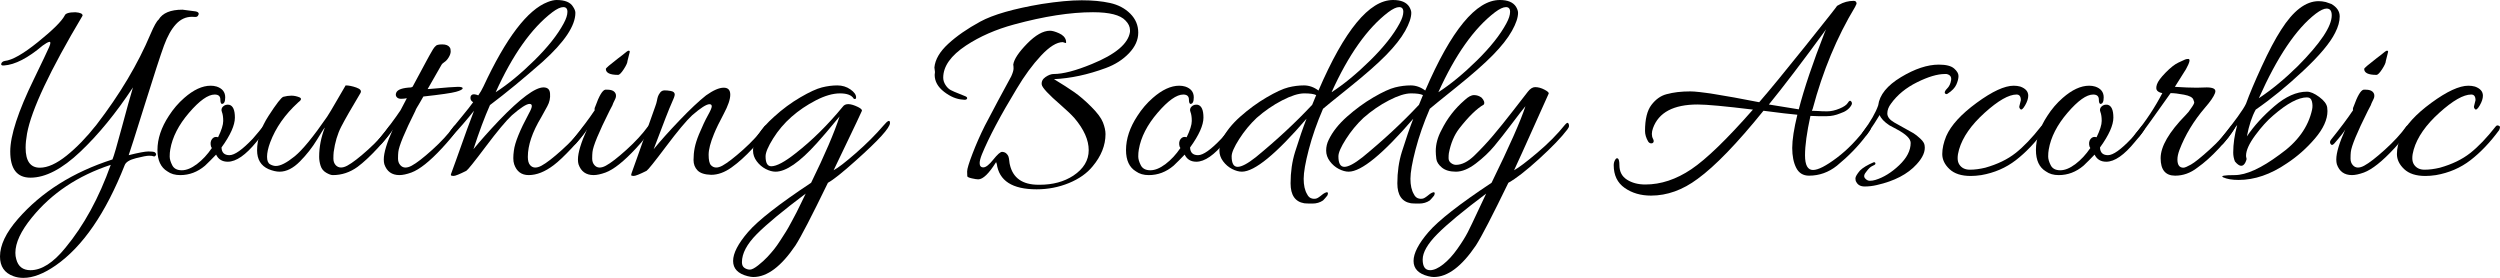 <!-- Generator: Adobe Illustrator 19.2.0, SVG Export Plug-In  -->
<svg version="1.1"
	 xmlns="http://www.w3.org/2000/svg" xmlns:xlink="http://www.w3.org/1999/xlink" xmlns:a="http://ns.adobe.com/AdobeSVGViewerExtensions/3.0/"
	 x="0px" y="0px" width="316.11px" height="35.136px" viewBox="0 0 316.11 35.136"
	 style="enable-background:new 0 0 316.11 35.136;" xml:space="preserve">
<defs>
</defs>
<g>
	<path d="M23.076,1.224l1.656,0.216c0.264,0.049,0.396,0.156,0.396,0.324c0,0.024-0.012,0.061-0.036,0.108
		c-0.072,0.192-0.205,0.282-0.396,0.27c-0.192-0.012-0.336-0.018-0.432-0.018c-0.769,0-1.44,0.312-2.016,0.936
		c-0.576,0.625-1.08,1.524-1.512,2.7c-0.432,1.176-1.248,3.685-2.448,7.524c-1.2,3.84-1.872,5.952-2.016,6.336
		c1.248-0.312,2.082-0.469,2.502-0.469s0.69,0.036,0.81,0.108c0.167,0.144,0.204,0.276,0.108,0.396
		c-0.096,0.12-0.192,0.156-0.288,0.107c-0.096-0.048-0.282-0.072-0.558-0.072c-0.276,0-0.823,0.103-1.638,0.307
		c-0.816,0.204-1.296,0.498-1.44,0.882c-2.4,6.071-5.304,10.296-8.712,12.672c-1.512,1.056-2.88,1.584-4.104,1.584
		c-0.456,0-0.876-0.072-1.26-0.216C0.563,34.512,0,33.684,0,32.436c0-1.439,0.756-3.023,2.268-4.752
		c2.976-3.408,6.96-5.916,11.952-7.523c0.167-0.384,0.563-1.74,1.188-4.068c0.624-2.328,1.092-4.008,1.404-5.04
		c-2.136,3.24-4.356,5.952-6.66,8.136c-2.304,2.184-4.404,3.276-6.3,3.276c-1.705,0-2.556-1.104-2.556-3.313
		c0-2.016,0.996-5.063,2.988-9.144c1.08-2.232,1.722-3.582,1.926-4.05C6.414,5.49,6.42,5.269,6.228,5.292
		C6.036,5.34,5.76,5.496,5.4,5.76c-1.872,1.584-3.504,2.425-4.896,2.52c-0.24,0.024-0.36-0.035-0.36-0.18
		c0.048-0.216,0.204-0.348,0.468-0.396C1.548,7.608,2.946,6.81,4.806,5.31C6.666,3.811,7.788,2.7,8.172,1.979
		C8.268,1.691,8.724,1.548,9.54,1.548c0.624,0.048,0.924,0.192,0.9,0.432C6.312,8.916,3.972,13.884,3.42,16.884
		c-0.12,0.672-0.18,1.272-0.18,1.8c0,1.681,0.6,2.521,1.8,2.521c0.984,0,2.112-0.51,3.384-1.53c1.272-1.02,2.532-2.322,3.78-3.906
		c2.952-3.84,5.232-7.668,6.84-11.483c0.432-1.009,0.768-1.608,1.008-1.801C20.556,1.644,21.564,1.224,23.076,1.224z M1.944,31.968
		c0,0.288,0.036,0.552,0.108,0.792c0.239,0.936,0.84,1.404,1.8,1.404c1.416,0,2.892-0.948,4.428-2.845
		c2.328-2.808,4.235-6.3,5.724-10.476c-4.152,1.368-7.476,3.588-9.972,6.66C2.64,29.208,1.944,30.695,1.944,31.968z"/>
	<path d="M27.576,17.352c0.432-0.888,0.648-1.571,0.648-2.052c0-0.479-0.054-0.857-0.162-1.134c-0.108-0.275-0.06-0.51,0.144-0.702
		c0.204-0.192,0.462-0.264,0.774-0.216c0.48,0.12,0.72,0.66,0.72,1.62s-0.564,2.22-1.692,3.779c0.023,0.648,0.36,0.973,1.008,0.973
		s1.632-0.696,2.952-2.088c0.624-0.721,1.014-1.188,1.17-1.404c0.156-0.216,0.293-0.294,0.414-0.234
		c0.12,0.061,0.18,0.114,0.18,0.162c0,0.24-0.432,0.864-1.296,1.872c-1.368,1.681-2.58,2.521-3.636,2.521
		c-0.697,0-1.188-0.3-1.476-0.9c-0.48,0.504-0.949,0.972-1.404,1.404c-0.936,0.792-1.98,1.188-3.132,1.188
		c-0.648,0-1.188-0.156-1.62-0.468c-0.84-0.504-1.26-1.404-1.26-2.7c0-1.416,0.479-2.855,1.44-4.32
		c0.552-0.863,1.2-1.619,1.944-2.268c1.176-1.031,2.292-1.548,3.348-1.548c0.264,0,0.516,0.036,0.756,0.107
		c0.72,0.24,1.08,0.697,1.08,1.368c0,0.553-0.144,0.828-0.432,0.828c-0.12-0.048-0.18-0.228-0.18-0.54
		c0-0.432-0.24-0.647-0.72-0.647c-0.84,0-1.92,0.768-3.24,2.304c-1.32,1.536-2.112,3.084-2.376,4.644
		c-0.049,0.265-0.072,0.559-0.072,0.883c0,0.323,0.108,0.696,0.324,1.115c0.216,0.42,0.618,0.63,1.206,0.63s1.23-0.264,1.926-0.792
		c0.696-0.527,1.32-1.199,1.872-2.016l-0.108-0.216c-0.096-0.384-0.048-0.696,0.144-0.937
		C27.011,17.328,27.263,17.256,27.576,17.352z"/>
	<path d="M47.735,18.756c-0.936,1.008-1.776,1.788-2.52,2.34c-0.96,0.696-2.004,1.044-3.132,1.044c-0.216,0-0.499-0.103-0.846-0.306
		c-0.348-0.204-0.582-0.499-0.702-0.882c-0.12-0.384-0.18-0.757-0.18-1.116c0-1.248,0.239-2.484,0.72-3.708
		c-0.072,0.048-0.402,0.558-0.99,1.53c-0.588,0.972-1.309,1.89-2.16,2.754c-0.852,0.863-1.71,1.296-2.574,1.296
		c-0.409,0-0.876-0.108-1.404-0.324c-0.96-0.432-1.44-1.224-1.44-2.376c0-1.416,0.486-2.874,1.458-4.374s1.59-2.298,1.854-2.394
		c0.36-0.096,0.702-0.145,1.026-0.145c0.324,0,0.654,0.066,0.99,0.198c0.336,0.132,0.288,0.354-0.144,0.666
		c-1.656,1.512-2.832,3.192-3.528,5.04c-0.265,0.72-0.396,1.326-0.396,1.817c0,0.492,0.126,0.811,0.378,0.954
		c0.252,0.145,0.498,0.216,0.738,0.216c0.576,0,1.362-0.401,2.358-1.205c0.996-0.805,2.37-2.479,4.122-5.022
		c0.24-0.36,0.66-1.062,1.26-2.106c0.6-1.044,0.959-1.661,1.08-1.854c0.384,0,0.834,0.09,1.35,0.27
		c0.516,0.181,0.69,0.414,0.522,0.702c-1.152,1.921-1.962,3.337-2.43,4.248c-0.468,0.913-0.787,1.98-0.954,3.204
		c-0.024,0.216-0.036,0.492-0.036,0.828s0.096,0.612,0.288,0.828c0.36,0.384,0.858,0.402,1.494,0.054
		c0.635-0.348,1.506-1.02,2.61-2.016c1.104-0.996,1.992-1.974,2.664-2.935c0.096-0.119,0.21-0.149,0.342-0.09
		c0.132,0.061,0.198,0.12,0.198,0.181c0,0.06-0.024,0.126-0.072,0.197C49.319,16.92,48.671,17.748,47.735,18.756z"/>
	<path d="M54.539,11.231c1.848-0.167,2.97-0.252,3.366-0.252s0.594,0.061,0.594,0.181c0,0.144-0.283,0.294-0.846,0.449
		c-0.564,0.157-1.938,0.354-4.122,0.595c-0.12,0.216-0.264,0.468-0.432,0.756c-0.36,0.576-0.552,0.924-0.576,1.044
		c-1.368,2.736-2.088,4.477-2.16,5.22c-0.024,0.216-0.036,0.492-0.036,0.828s0.096,0.612,0.288,0.828
		c0.336,0.384,0.816,0.408,1.44,0.072s1.494-1.009,2.61-2.017c1.116-1.008,2.021-1.991,2.718-2.952
		c0.096-0.119,0.216-0.144,0.36-0.071c0.36,0.168-0.264,1.115-1.872,2.844c-1.537,1.656-2.821,2.676-3.852,3.06
		c-0.601,0.217-1.104,0.324-1.512,0.324c-0.96,0-1.596-0.456-1.908-1.368c-0.048-0.167-0.072-0.371-0.072-0.611
		c0-0.84,0.384-2.112,1.152-3.816c-0.12,0.265-0.588,0.864-1.404,1.8c-0.216,0.24-0.384,0.24-0.504,0
		c-0.024-0.048-0.036-0.113-0.036-0.198c0-0.083,0.048-0.186,0.144-0.306c1.176-1.464,2.1-2.7,2.772-3.708
		c0-0.023,0.264-0.527,0.792-1.512c-0.24,0.048-0.486,0.072-0.738,0.072c-0.252,0-0.438-0.078-0.558-0.234
		c-0.121-0.156-0.132-0.342-0.036-0.558c0.167-0.384,0.804-0.6,1.908-0.648c0.023-0.048,0.072-0.072,0.144-0.072l1.8-3.348
		c0.096-0.191,0.204-0.39,0.324-0.594c0.12-0.204,0.209-0.36,0.27-0.469c0.06-0.107,0.126-0.222,0.198-0.342
		c0.072-0.119,0.132-0.203,0.18-0.252c0.048-0.048,0.095-0.096,0.144-0.144c0.095-0.145,0.378-0.216,0.846-0.216
		c0.468,0,0.786,0.132,0.954,0.396c0.072,0.097,0.108,0.258,0.108,0.486s-0.084,0.48-0.252,0.756
		c-0.168,0.276-0.348,0.474-0.54,0.594c-0.192,0.12-0.324,0.252-0.396,0.396l-1.728,3.023L54.539,11.231z"/>
	<path d="M69.263,0.252C69.695,0.084,70.066,0,70.378,0c1.056,0,1.752,0.288,2.088,0.863c0.191,0.288,0.288,0.54,0.288,0.757
		c0,1.632-1.368,3.684-4.104,6.155c-2.424,2.137-4.656,3.973-6.696,5.509c-0.672,1.512-1.368,3.372-2.088,5.579
		c0.864-1.056,1.956-2.279,3.276-3.672c2.664-2.759,4.523-4.14,5.58-4.14c0.527,0,0.804,0.265,0.828,0.792
		c0.048,0.553-0.066,1.08-0.342,1.584s-0.534,0.972-0.774,1.404c-1.128,1.872-1.692,3.54-1.692,5.004
		c0,0.48,0.096,0.828,0.288,1.044c0.335,0.384,0.815,0.408,1.44,0.072c0.624-0.336,1.494-1.009,2.61-2.017
		c1.116-1.008,2.021-1.991,2.718-2.952c0.12-0.119,0.234-0.149,0.342-0.09c0.108,0.061,0.162,0.12,0.162,0.181
		c0,0.06-0.024,0.126-0.072,0.197c-0.36,0.648-1.008,1.471-1.944,2.466c-0.936,0.997-1.692,1.711-2.268,2.143
		c-1.104,0.84-2.16,1.26-3.168,1.26c-0.912,0-1.524-0.456-1.836-1.368c-0.072-0.216-0.108-0.474-0.108-0.773
		s0.023-0.618,0.072-0.954c0.12-1.008,0.756-2.58,1.908-4.716c0.24-0.433,0.36-0.738,0.36-0.918c0-0.181-0.096-0.271-0.288-0.271
		c-0.384,0-1.128,0.48-2.232,1.44c-0.744,0.696-1.842,2.01-3.294,3.941c-1.452,1.933-2.274,2.958-2.466,3.078
		c-0.864,0.433-1.398,0.648-1.602,0.648c-0.204,0-0.318-0.03-0.342-0.09c-0.024-0.061-0.012-0.139,0.036-0.234
		c0.048-0.097,0.24-0.624,0.576-1.584c1.127-3.191,1.896-5.304,2.304-6.336c-0.792,1.008-1.776,2.148-2.952,3.42
		c-0.192,0.192-0.288,0.15-0.288-0.126c0-0.275,0.108-0.558,0.324-0.846c0.216-0.288,0.666-0.847,1.35-1.675
		c0.684-0.827,1.17-1.445,1.458-1.854c-0.216-0.12-0.33-0.288-0.342-0.504c-0.013-0.216,0.06-0.366,0.216-0.45
		c0.156-0.084,0.414-0.054,0.774,0.09c0.24-0.336,0.456-0.707,0.648-1.116C63.982,4.8,66.694,1.236,69.263,0.252z M71.279,2.952
		c0.312-0.576,0.468-1.063,0.468-1.458c0-0.396-0.174-0.595-0.522-0.595c-0.348,0-0.81,0.217-1.386,0.648
		c-2.64,2.016-5.028,5.388-7.164,10.116c1.56-1.008,3.191-2.353,4.896-4.032C69.274,5.952,70.51,4.392,71.279,2.952z"/>
	<path d="M76.786,11.34c0.6,0,0.959,0.192,1.08,0.576c0.048,0.216,0.018,0.426-0.09,0.63c-0.108,0.204-0.187,0.366-0.234,0.486
		c-0.048,0.12-0.084,0.216-0.108,0.287c-0.12,0.24-0.24,0.469-0.36,0.685c-1.368,2.736-2.088,4.477-2.16,5.22
		c-0.024,0.216-0.036,0.492-0.036,0.828s0.096,0.612,0.288,0.828c0.336,0.384,0.816,0.408,1.44,0.072s1.494-1.009,2.61-2.017
		c1.116-1.008,2.021-1.991,2.718-2.952c0.096-0.119,0.204-0.149,0.324-0.09c0.12,0.061,0.18,0.12,0.18,0.181
		c0,0.06-0.024,0.126-0.072,0.197c-0.36,0.648-1.008,1.477-1.944,2.484c-1.537,1.656-2.821,2.676-3.852,3.06
		c-0.601,0.217-1.104,0.324-1.512,0.324c-0.96,0-1.596-0.456-1.908-1.368c-0.048-0.167-0.072-0.371-0.072-0.611
		c0-0.84,0.384-2.112,1.152-3.816c-0.12,0.265-0.588,0.864-1.404,1.8c-0.216,0.24-0.384,0.24-0.504,0
		c-0.024-0.048-0.036-0.113-0.036-0.198c0-0.083,0.048-0.186,0.144-0.306c1.176-1.464,2.1-2.7,2.772-3.708
		c-0.048-0.12-0.024-0.275,0.072-0.468c0.48-1.344,0.9-2.052,1.26-2.124C76.606,11.34,76.69,11.34,76.786,11.34z M79.63,6.552
		l-0.288,1.152c0,0.216-0.157,0.563-0.468,1.044c-0.312,0.48-0.552,0.72-0.72,0.72c-1.032,0-1.548-0.252-1.548-0.756
		c0-0.096,0.516-0.54,1.548-1.332l0.612-0.468c0.384-0.336,0.624-0.504,0.72-0.504C79.582,6.408,79.63,6.456,79.63,6.552z"/>
	<path d="M91.51,11.088c0.552,0,0.828,0.294,0.828,0.882c0,0.589-0.276,1.398-0.828,2.43c-0.552,1.032-0.96,1.872-1.224,2.521
		c-0.456,1.104-0.684,1.986-0.684,2.646c0,0.661,0.095,1.099,0.288,1.314c0.36,0.384,0.852,0.402,1.476,0.054
		c0.624-0.348,1.494-1.02,2.61-2.016c1.116-0.996,2.01-1.974,2.682-2.935c0.096-0.119,0.21-0.149,0.342-0.09
		c0.131,0.061,0.198,0.12,0.198,0.181c0,0.06-0.024,0.126-0.072,0.197c-0.36,0.648-1.008,1.477-1.944,2.484
		c-0.936,1.008-1.836,1.818-2.7,2.43c-0.864,0.612-1.716,0.918-2.556,0.918c-0.816-0.024-1.392-0.21-1.728-0.558
		c-0.336-0.348-0.504-0.786-0.504-1.314c0-0.527,0.048-1.037,0.144-1.529c0.096-0.492,0.275-1.063,0.54-1.71
		c0.432-1.032,0.81-1.836,1.134-2.412c0.324-0.576,0.486-0.954,0.486-1.135c0-0.18-0.096-0.27-0.288-0.27
		c-0.384,0-1.116,0.468-2.196,1.404c-0.744,0.696-1.842,2.01-3.294,3.941c-1.452,1.933-2.274,2.958-2.466,3.078
		c-0.864,0.433-1.404,0.648-1.62,0.648c-0.216,0-0.324-0.036-0.324-0.108s0.024-0.174,0.072-0.306
		c0.048-0.133,0.282-0.786,0.702-1.962c0.419-1.176,0.875-2.466,1.368-3.87c0.492-1.404,0.792-2.25,0.9-2.538
		c0.108-0.288,0.18-0.534,0.216-0.738c0.036-0.203,0.078-0.378,0.126-0.521c0.048-0.145,0.138-0.307,0.27-0.486
		c0.132-0.18,0.306-0.275,0.522-0.288c0.216-0.012,0.492,0.013,0.828,0.072c0.336,0.06,0.504,0.21,0.504,0.45
		c0,0.168-0.132,0.534-0.396,1.098c-0.264,0.564-1.021,2.502-2.268,5.813c0.864-1.056,1.956-2.273,3.276-3.653
		s2.436-2.431,3.348-3.15C90.189,11.412,90.934,11.088,91.51,11.088z"/>
	<path d="M95.253,35.027c-0.192,0-0.432-0.035-0.72-0.107c-1.224-0.313-1.836-0.954-1.836-1.926c0-0.973,0.63-2.19,1.89-3.654
		c1.26-1.464,3.918-3.54,7.974-6.229c1.728-3.527,2.928-6.323,3.6-8.388c-1.345,1.633-2.304,2.761-2.88,3.384
		c-2.16,2.4-3.9,3.601-5.22,3.601c-0.384,0-0.798-0.114-1.242-0.342c-0.444-0.229-0.822-0.553-1.134-0.973
		c-0.312-0.419-0.468-0.869-0.468-1.35c0-1.272,0.888-2.7,2.664-4.284c1.056-0.96,2.16-1.775,3.312-2.448
		c1.152-0.671,2.064-1.092,2.736-1.26c0.671-0.168,1.319-0.252,1.944-0.252c0.624,0,1.176,0.168,1.656,0.504
		c0.48,0.337,0.72,0.672,0.72,1.008c0,0.192-0.096,0.252-0.288,0.181c-0.264-0.456-0.846-0.685-1.746-0.685
		c-0.9,0-1.92,0.294-3.06,0.882c-1.14,0.589-2.166,1.284-3.078,2.088c-0.913,0.805-1.687,1.717-2.322,2.736
		c-0.636,1.021-0.954,1.771-0.954,2.25c0,0.841,0.24,1.26,0.72,1.26c0.672,0,1.704-0.552,3.096-1.655
		c2.063-1.608,4.043-3.564,5.94-5.868c0.312-0.456,0.959-0.444,1.944,0.036c0.384,0.192,0.54,0.359,0.468,0.504
		c-0.313,0.696-0.882,1.902-1.71,3.618c-0.828,1.716-1.446,3.006-1.854,3.869c0.552-0.287,1.494-1.014,2.826-2.178
		s2.502-2.334,3.51-3.51c0.527-0.624,0.792-0.72,0.792-0.288c0,0.601-1.44,2.185-4.32,4.752c-1.656,1.488-2.832,2.424-3.528,2.808
		c-2.04,4.2-3.408,6.841-4.104,7.921C98.782,33.695,97.005,35.027,95.253,35.027z M101.877,24.479c-2.88,2.16-4.944,3.87-6.192,5.13
		c-1.248,1.261-1.872,2.442-1.872,3.547c0,0.335,0.108,0.575,0.324,0.72c0.216,0.144,0.444,0.216,0.684,0.216
		c0.24,0,0.588-0.18,1.044-0.54c0.456-0.36,0.846-0.715,1.17-1.062c0.324-0.349,0.605-0.673,0.846-0.973
		c0.24-0.3,0.51-0.684,0.81-1.151c0.3-0.469,0.534-0.835,0.702-1.099c0.167-0.265,0.401-0.678,0.702-1.242
		c0.3-0.563,0.504-0.948,0.612-1.151c0.108-0.204,0.312-0.618,0.612-1.242C101.619,25.008,101.806,24.624,101.877,24.479z"/>
	<path d="M118.221,9.107l-0.072-0.575c0.096-1.009,0.678-2.004,1.746-2.988c1.067-0.984,2.417-1.92,4.05-2.809
		c1.632-0.888,4.224-1.632,7.776-2.231c2.016-0.312,3.702-0.468,5.058-0.468c1.355,0,2.55,0.114,3.582,0.342
		c1.032,0.229,1.884,0.678,2.556,1.35c0.671,0.673,1.008,1.471,1.008,2.395s-0.39,1.794-1.17,2.609
		c-0.78,0.816-1.758,1.44-2.934,1.872c-2.28,0.841-4.464,1.309-6.552,1.404c1.031,0.624,1.884,1.17,2.556,1.638
		s1.392,1.087,2.16,1.854c0.768,0.769,1.26,1.428,1.476,1.979c0.216,0.553,0.324,1.044,0.324,1.477c0,1.416-0.54,2.771-1.62,4.067
		c-0.72,0.888-1.723,1.596-3.006,2.124c-1.284,0.528-2.646,0.792-4.086,0.792c-3.072,0-4.752-1.08-5.04-3.239
		c-0.048-0.048-0.072-0.12-0.072-0.217c-0.913,1.464-1.668,2.196-2.268,2.196c-0.168,0-0.438-0.042-0.81-0.126
		s-0.564-0.175-0.576-0.27c-0.013-0.097-0.018-0.301-0.018-0.612c0-0.313,0.228-1.063,0.684-2.25
		c0.456-1.188,0.972-2.358,1.548-3.51c1.128-2.16,2.244-4.248,3.348-6.265c0.192-0.432,0.288-0.756,0.288-0.972
		s-0.012-0.384-0.036-0.504c0.095-0.672,0.678-1.554,1.746-2.646c1.068-1.092,2.034-1.638,2.898-1.638
		c0.288,0,0.672,0.108,1.152,0.324c0.479,0.216,0.768,0.517,0.864,0.899c0.024,0.169,0.03,0.271,0.018,0.307
		c-0.012,0.036-0.078,0.03-0.198-0.019c-0.121-0.048-0.192-0.071-0.216-0.071c-0.768,0-1.686,0.57-2.754,1.71
		c-1.068,1.14-2.094,2.538-3.078,4.193c-2.04,3.36-3.504,6.12-4.392,8.28c-0.192,0.48-0.288,0.853-0.288,1.116
		c0,0.359,0.156,0.54,0.468,0.54c0.312,0,0.732-0.33,1.26-0.99c0.527-0.66,0.9-0.983,1.116-0.972
		c0.216,0.012,0.39,0.078,0.522,0.197c0.132,0.121,0.222,0.247,0.27,0.379c0.048,0.132,0.084,0.318,0.108,0.558
		c0.024,0.24,0.048,0.396,0.072,0.468c0.384,1.704,1.596,2.556,3.636,2.556c0.048,0,0.096,0,0.144,0
		c1.656,0,3.072-0.384,4.248-1.151c1.296-0.864,1.944-1.938,1.944-3.222s-0.6-2.634-1.8-4.051c-0.384-0.432-0.948-0.972-1.692-1.62
		c-1.584-1.367-2.4-2.243-2.448-2.628c-0.048-0.383,0.114-0.701,0.486-0.954c0.372-0.252,0.714-0.378,1.026-0.378
		c1.176,0,2.784-0.419,4.824-1.26c3-1.224,4.608-2.579,4.824-4.067c0-0.096,0-0.168,0-0.217c0-0.432-0.192-0.84-0.576-1.224
		c-0.648-0.696-2.016-1.044-4.104-1.044c-2.856,0-6.18,0.517-9.972,1.548c-2.304,0.624-4.333,1.512-6.084,2.664
		c-1.92,1.272-2.88,2.628-2.88,4.068c0,0.312,0.096,0.618,0.288,0.918c0.192,0.3,0.414,0.516,0.666,0.647
		c0.252,0.133,0.582,0.276,0.99,0.433c0.408,0.156,0.702,0.275,0.882,0.359c0.18,0.085,0.24,0.187,0.18,0.307
		c-0.06,0.12-0.234,0.156-0.522,0.107c-0.792-0.048-1.584-0.378-2.376-0.99c-0.792-0.611-1.188-1.325-1.188-2.142
		C118.185,9.348,118.197,9.229,118.221,9.107z"/>
	<path d="M150.045,17.352c0.432-0.888,0.648-1.571,0.648-2.052c0-0.479-0.054-0.857-0.162-1.134c-0.108-0.275-0.06-0.51,0.144-0.702
		c0.204-0.192,0.462-0.264,0.774-0.216c0.48,0.12,0.72,0.66,0.72,1.62s-0.564,2.22-1.692,3.779c0.023,0.648,0.36,0.973,1.008,0.973
		s1.632-0.696,2.952-2.088c0.624-0.721,1.014-1.188,1.17-1.404c0.156-0.216,0.293-0.294,0.414-0.234
		c0.12,0.061,0.18,0.114,0.18,0.162c0,0.24-0.432,0.864-1.296,1.872c-1.368,1.681-2.58,2.521-3.636,2.521
		c-0.697,0-1.188-0.3-1.476-0.9c-0.48,0.504-0.949,0.972-1.404,1.404c-0.936,0.792-1.98,1.188-3.132,1.188
		c-0.648,0-1.188-0.156-1.62-0.468c-0.84-0.504-1.26-1.404-1.26-2.7c0-1.416,0.479-2.855,1.44-4.32
		c0.552-0.863,1.2-1.619,1.944-2.268c1.176-1.031,2.292-1.548,3.348-1.548c0.264,0,0.516,0.036,0.756,0.107
		c0.72,0.24,1.08,0.697,1.08,1.368c0,0.553-0.144,0.828-0.432,0.828c-0.12-0.048-0.18-0.228-0.18-0.54
		c0-0.432-0.24-0.647-0.72-0.647c-0.84,0-1.92,0.768-3.24,2.304c-1.32,1.536-2.112,3.084-2.376,4.644
		c-0.049,0.265-0.072,0.559-0.072,0.883c0,0.323,0.108,0.696,0.324,1.115c0.216,0.42,0.618,0.63,1.206,0.63s1.23-0.264,1.926-0.792
		c0.696-0.527,1.32-1.199,1.872-2.016l-0.108-0.216c-0.096-0.384-0.048-0.696,0.144-0.937
		C149.48,17.328,149.732,17.256,150.045,17.352z"/>
	<path d="M156.831,14.742c1.068-0.948,2.178-1.758,3.33-2.431c1.152-0.671,2.064-1.092,2.736-1.26s1.332-0.252,1.98-0.252
		s1.26,0.216,1.836,0.648C170,3.815,173.144,0,176.145,0c1.008,0,1.692,0.288,2.052,0.863c0.167,0.288,0.252,0.54,0.252,0.757
		c0,0.6-0.258,1.362-0.774,2.286c-0.517,0.924-1.314,1.938-2.394,3.042c-1.08,1.104-2.628,2.466-4.644,4.086
		c-2.016,1.619-3.132,2.525-3.348,2.718c-0.769,1.776-1.368,3.492-1.8,5.147c-0.432,1.656-0.648,2.893-0.648,3.708
		c0,0.816,0.144,1.464,0.432,1.944c0.144,0.312,0.36,0.498,0.648,0.558c0.288,0.06,0.534,0.024,0.738-0.107
		c0.204-0.133,0.36-0.246,0.468-0.342c0.108-0.097,0.24-0.187,0.396-0.271c0.156-0.084,0.27-0.103,0.342-0.054
		c0.072,0.048,0.06,0.18-0.036,0.396c-0.192,0.24-0.373,0.444-0.54,0.612c-0.384,0.264-0.834,0.396-1.35,0.396
		s-0.858-0.013-1.026-0.036c-1.152-0.192-1.728-1.032-1.728-2.521c0-1.439,0.192-2.771,0.576-3.996
		c0.527-1.68,1.008-3.071,1.44-4.176c-3.84,4.464-6.564,6.696-8.172,6.696c-0.384,0-0.798-0.114-1.242-0.342
		c-0.444-0.229-0.822-0.553-1.134-0.973c-0.312-0.419-0.468-0.869-0.468-1.35s0.108-0.937,0.324-1.368
		C154.988,16.668,155.762,15.69,156.831,14.742z M166.425,12.023c-0.288-0.144-0.792-0.216-1.512-0.216s-1.65,0.294-2.79,0.882
		c-1.14,0.589-2.214,1.327-3.222,2.214c-0.84,0.792-1.578,1.687-2.214,2.683c-0.636,0.996-0.954,1.723-0.954,2.178
		c0,0.889,0.252,1.332,0.756,1.332c0.504,0,1.271-0.408,2.304-1.224c2.664-2.184,5.04-4.393,7.128-6.624L166.425,12.023z
		 M176.973,2.952c0.312-0.576,0.468-1.063,0.468-1.458c0-0.396-0.174-0.595-0.522-0.595c-0.348,0-0.81,0.217-1.386,0.648
		c-2.641,2.016-5.028,5.388-7.164,10.116c1.56-1.008,3.191-2.353,4.896-4.032C174.968,5.952,176.204,4.392,176.973,2.952z"/>
	<path d="M170.331,14.742c1.068-0.948,2.178-1.758,3.33-2.431c1.152-0.671,2.064-1.092,2.736-1.26s1.332-0.252,1.98-0.252
		s1.26,0.216,1.836,0.648C183.5,3.815,186.644,0,189.645,0c1.008,0,1.692,0.288,2.052,0.863c0.167,0.288,0.252,0.54,0.252,0.757
		c0,0.6-0.258,1.362-0.774,2.286c-0.517,0.924-1.314,1.938-2.394,3.042c-1.08,1.104-2.628,2.466-4.644,4.086
		c-2.016,1.619-3.132,2.525-3.348,2.718c-0.769,1.776-1.368,3.492-1.8,5.147c-0.432,1.656-0.648,2.893-0.648,3.708
		c0,0.816,0.144,1.464,0.432,1.944c0.144,0.312,0.36,0.498,0.648,0.558c0.288,0.06,0.534,0.024,0.738-0.107
		c0.204-0.133,0.36-0.246,0.468-0.342c0.108-0.097,0.24-0.187,0.396-0.271c0.156-0.084,0.27-0.103,0.342-0.054
		c0.072,0.048,0.06,0.18-0.036,0.396c-0.192,0.24-0.373,0.444-0.54,0.612c-0.384,0.264-0.834,0.396-1.35,0.396
		s-0.858-0.013-1.026-0.036c-1.152-0.192-1.728-1.032-1.728-2.521c0-1.439,0.192-2.771,0.576-3.996
		c0.527-1.68,1.008-3.071,1.44-4.176c-3.84,4.464-6.564,6.696-8.172,6.696c-0.384,0-0.798-0.114-1.242-0.342
		c-0.444-0.229-0.822-0.553-1.134-0.973c-0.312-0.419-0.468-0.869-0.468-1.35s0.108-0.937,0.324-1.368
		C168.488,16.668,169.262,15.69,170.331,14.742z M179.925,12.023c-0.288-0.144-0.792-0.216-1.512-0.216s-1.65,0.294-2.79,0.882
		c-1.14,0.589-2.214,1.327-3.222,2.214c-0.84,0.792-1.578,1.687-2.214,2.683c-0.636,0.996-0.954,1.723-0.954,2.178
		c0,0.889,0.252,1.332,0.756,1.332c0.504,0,1.271-0.408,2.304-1.224c2.664-2.184,5.04-4.393,7.128-6.624L179.925,12.023z
		 M190.473,2.952c0.312-0.576,0.468-1.063,0.468-1.458c0-0.396-0.174-0.595-0.522-0.595c-0.348,0-0.81,0.217-1.386,0.648
		c-2.641,2.016-5.028,5.388-7.164,10.116c1.56-1.008,3.191-2.353,4.896-4.032C188.468,5.952,189.704,4.392,190.473,2.952z"/>
	<path d="M181.292,35.027c-0.192,0-0.432-0.035-0.72-0.107c-1.224-0.313-1.836-0.954-1.836-1.926c0-0.973,0.63-2.19,1.89-3.654
		c1.26-1.464,3.918-3.54,7.974-6.229c2.255-4.607,3.684-7.835,4.284-9.684c-0.288,0.336-0.853,1.063-1.692,2.178
		c-0.84,1.116-1.584,2.064-2.232,2.845c-0.648,0.779-1.428,1.518-2.34,2.214c-0.913,0.695-1.752,1.044-2.52,1.044
		c-0.769,0-1.362-0.175-1.782-0.522s-0.654-0.714-0.702-1.098c-0.048-0.384-0.072-0.708-0.072-0.972c0-0.888,0.24-1.776,0.72-2.664
		c0.72-1.464,1.692-2.724,2.916-3.78c0.456-0.432,0.858-0.648,1.206-0.648c0.348,0,0.666,0.108,0.954,0.324
		c0.312,0.337,0.408,0.624,0.288,0.864c-0.912,0.528-1.956,1.548-3.132,3.06c-0.625,0.816-1.056,1.849-1.296,3.097
		c-0.024,0.168-0.036,0.378-0.036,0.63s0.102,0.456,0.306,0.611c0.204,0.157,0.414,0.234,0.63,0.234c0.744,0,1.524-0.396,2.34-1.188
		c0.816-0.793,1.596-1.626,2.34-2.503c0.744-0.875,1.589-1.926,2.538-3.149c0.948-1.225,1.572-2.028,1.872-2.412
		c0.3-0.384,0.606-0.576,0.918-0.576c0.384,0,0.78,0.108,1.188,0.324s0.582,0.384,0.522,0.504s-0.672,1.482-1.836,4.086
		c-1.164,2.604-2.01,4.471-2.538,5.598c0.576-0.312,1.554-1.049,2.934-2.214c1.38-1.163,2.55-2.346,3.51-3.546
		c0.24-0.288,0.396-0.312,0.468-0.072c0.024,0.049,0.036,0.126,0.036,0.234s-0.072,0.258-0.216,0.45
		c-0.744,0.984-1.932,2.22-3.564,3.708c-1.633,1.487-2.929,2.496-3.888,3.023c-2.04,4.2-3.408,6.841-4.104,7.921
		C184.821,33.695,183.044,35.027,181.292,35.027z M187.917,24.479c-2.88,2.16-4.938,3.864-6.174,5.112s-1.854,2.322-1.854,3.222
		c0,0.9,0.312,1.351,0.936,1.351c0.479,0,1.031-0.247,1.656-0.738c0.624-0.492,1.224-1.146,1.8-1.962
		c0.576-0.816,1.014-1.519,1.314-2.106c0.3-0.588,0.714-1.452,1.242-2.592S187.724,24.863,187.917,24.479z"/>
	<path d="M228.74,22.212c-0.744,0-1.284-0.33-1.62-0.99c-0.336-0.66-0.504-1.5-0.504-2.52c0-1.021,0.216-2.418,0.648-4.194
		c-0.841-0.072-2.268-0.239-4.284-0.504c-3.336,4.128-6.108,6.996-8.316,8.604c-1.896,1.416-3.864,2.124-5.904,2.124
		c-1.296,0-2.406-0.323-3.33-0.972c-0.924-0.648-1.386-1.608-1.386-2.88c0-0.239,0.06-0.462,0.18-0.666
		c0.12-0.204,0.239-0.258,0.36-0.162c0.12,0.097,0.18,0.372,0.18,0.828c0,0.815,0.317,1.428,0.954,1.836
		c0.636,0.408,1.41,0.612,2.322,0.612c1.968,0,3.906-0.643,5.814-1.927c1.908-1.283,4.505-3.798,7.794-7.542
		c-3.528-0.432-5.856-0.647-6.984-0.647c-3.048,0-4.932,0.996-5.652,2.988c-0.096,0.264-0.144,0.51-0.144,0.737
		c0,0.229,0.047,0.433,0.144,0.612c0.096,0.18,0.114,0.324,0.054,0.432c-0.06,0.108-0.162,0.156-0.306,0.145s-0.264-0.09-0.36-0.234
		c-0.264-0.455-0.396-0.899-0.396-1.332c0-1.487,0.27-2.586,0.81-3.294c0.54-0.707,1.17-1.157,1.89-1.35
		c0.864-0.24,1.872-0.36,3.024-0.36s4.056,0.456,8.712,1.368c1.296-1.488,3.264-3.882,5.904-7.182s3.96-4.974,3.96-5.022h0.036
		c0.024-0.023,0.084-0.06,0.18-0.108c0.576-0.335,1.2-0.504,1.872-0.504c0.239,0,0.36,0.121,0.36,0.36
		c0,0.024-0.012,0.054-0.036,0.09s-0.048,0.085-0.072,0.145c-0.024,0.06-0.048,0.114-0.072,0.161
		c-2.304,3.816-4.092,8.113-5.364,12.889l-0.108,0.252l0.9,0.036c0.192,0.023,0.534,0.036,1.026,0.036
		c0.492,0,1.014-0.114,1.566-0.343c0.552-0.228,0.906-0.474,1.062-0.737c0.156-0.264,0.294-0.324,0.414-0.181
		c0.12,0.145,0.132,0.301,0.036,0.469c-0.265,0.479-0.732,0.827-1.404,1.044c-0.576,0.24-1.146,0.359-1.71,0.359s-0.93,0-1.098,0
		l-0.972-0.036c-0.456,2.089-0.684,3.751-0.684,4.986c0,1.236,0.336,1.854,1.008,1.854c0.648,0,1.656-0.517,3.024-1.549
		c1.368-1.031,2.651-2.363,3.852-3.995c0.072-0.096,0.167-0.12,0.288-0.072s0.18,0.107,0.18,0.18s-0.018,0.162-0.054,0.271
		c-0.036,0.107-0.223,0.378-0.558,0.81c-1.008,1.345-2.245,2.616-3.708,3.816C231.211,21.792,230.036,22.212,228.74,22.212z
		 M230.72,4.104c0.024-0.048,0.054-0.113,0.09-0.197s0.066-0.15,0.09-0.198c-3,4.104-5.412,7.271-7.236,9.504l3.78,0.612
		C228.116,11.208,229.208,7.968,230.72,4.104z"/>
	<path d="M236.012,21.672c-0.312,0.36-0.378,0.647-0.198,0.864c0.18,0.216,0.384,0.323,0.612,0.323s0.462-0.035,0.702-0.107
		c1.032-0.313,2.034-0.931,3.006-1.854c0.972-0.923,1.458-1.865,1.458-2.826c0-0.527-0.588-1.104-1.764-1.728
		c-0.553-0.288-0.864-0.456-0.936-0.504c-0.648-0.432-1.057-0.864-1.224-1.296c-0.336,0.576-0.876,1.404-1.62,2.483
		c-0.168,0.192-0.324,0.234-0.468,0.126c-0.144-0.107-0.157-0.257-0.036-0.449c0.984-1.344,1.632-2.472,1.944-3.385
		c0.168-1.319,1.128-2.507,2.88-3.563c1.752-1.056,3.348-1.584,4.788-1.584c0.912,0,1.554,0.162,1.926,0.486
		c0.372,0.323,0.558,0.642,0.558,0.953c0,0.313-0.09,0.673-0.27,1.08c-0.18,0.409-0.546,0.792-1.098,1.152
		c-0.144,0.097-0.265,0.072-0.36-0.072c-0.048-0.144,0.054-0.342,0.306-0.594s0.414-0.594,0.486-1.026
		c0.072-0.432-0.121-0.695-0.576-0.792c-0.072,0-0.144,0-0.216,0c-0.936,0-2.106,0.349-3.51,1.044
		c-1.404,0.697-2.502,1.597-3.294,2.7c-0.312,0.408-0.468,0.822-0.468,1.242s0.288,0.798,0.864,1.134
		c0.24,0.145,0.648,0.373,1.224,0.685c0.576,0.312,0.984,0.54,1.224,0.684c0.239,0.145,0.527,0.372,0.864,0.685
		c0.336,0.312,0.516,0.6,0.54,0.863c0.12,0.721-0.216,1.513-1.008,2.376c-1.128,1.248-2.808,2.124-5.04,2.628
		c-0.504,0.12-1.014,0.181-1.53,0.181s-0.87-0.192-1.062-0.576c-0.072-0.097-0.108-0.246-0.108-0.45s0.192-0.534,0.576-0.99
		c0.36-0.359,0.936-0.707,1.728-1.044c0.072-0.023,0.131-0.012,0.18,0.036c0.048,0.049,0.06,0.108,0.036,0.18
		c-0.024,0.072-0.15,0.157-0.378,0.252C236.521,21.084,236.276,21.312,236.012,21.672z"/>
	<path d="M255.344,13.392l0.18-0.72c0-0.479-0.18-0.72-0.54-0.72c-0.984,0-2.329,0.768-4.032,2.304
		c-1.705,1.536-2.784,3.084-3.24,4.644c-0.121,0.409-0.18,0.774-0.18,1.099c0,0.323,0.072,0.594,0.216,0.81
		c0.288,0.433,0.732,0.648,1.332,0.648c0.6,0,1.248-0.085,1.944-0.252c1.536-0.433,2.814-1.05,3.834-1.854
		c1.02-0.804,2.093-1.926,3.222-3.366c0.096-0.119,0.21-0.155,0.342-0.107c0.131,0.048,0.198,0.114,0.198,0.198
		s-0.036,0.21-0.108,0.378c-1.152,1.56-2.358,2.825-3.618,3.798c-1.26,0.972-2.718,1.602-4.374,1.89
		c-0.48,0.072-0.924,0.108-1.332,0.108c-1.176,0-2.07-0.288-2.682-0.864c-0.612-0.576-0.918-1.212-0.918-1.908
		c0-0.695,0.167-1.451,0.504-2.268c0.6-1.368,1.884-2.772,3.852-4.212c1.967-1.44,3.528-2.16,4.68-2.16
		c0.288,0,0.564,0.036,0.828,0.107c0.672,0.24,1.008,0.625,1.008,1.152c0,0.36-0.132,0.769-0.396,1.224
		c-0.264,0.457-0.462,0.618-0.594,0.486C255.337,13.674,255.295,13.536,255.344,13.392z"/>
	<path d="M265.099,17.352c0.432-0.888,0.648-1.571,0.648-2.052c0-0.479-0.054-0.857-0.162-1.134c-0.108-0.275-0.06-0.51,0.144-0.702
		c0.204-0.192,0.462-0.264,0.774-0.216c0.48,0.12,0.72,0.66,0.72,1.62s-0.564,2.22-1.692,3.779c0.023,0.648,0.36,0.973,1.008,0.973
		s1.632-0.696,2.952-2.088c0.624-0.721,1.014-1.188,1.17-1.404c0.156-0.216,0.293-0.294,0.414-0.234
		c0.12,0.061,0.18,0.114,0.18,0.162c0,0.24-0.432,0.864-1.296,1.872c-1.368,1.681-2.58,2.521-3.636,2.521
		c-0.697,0-1.188-0.3-1.476-0.9c-0.48,0.504-0.949,0.972-1.404,1.404c-0.936,0.792-1.98,1.188-3.132,1.188
		c-0.648,0-1.188-0.156-1.62-0.468c-0.84-0.504-1.26-1.404-1.26-2.7c0-1.416,0.479-2.855,1.44-4.32
		c0.552-0.863,1.2-1.619,1.944-2.268c1.176-1.031,2.292-1.548,3.348-1.548c0.264,0,0.516,0.036,0.756,0.107
		c0.72,0.24,1.08,0.697,1.08,1.368c0,0.553-0.144,0.828-0.432,0.828c-0.12-0.048-0.18-0.228-0.18-0.54
		c0-0.432-0.24-0.647-0.72-0.647c-0.84,0-1.92,0.768-3.24,2.304c-1.32,1.536-2.112,3.084-2.376,4.644
		c-0.049,0.265-0.072,0.559-0.072,0.883c0,0.323,0.108,0.696,0.324,1.115c0.216,0.42,0.618,0.63,1.206,0.63s1.23-0.264,1.926-0.792
		c0.696-0.527,1.32-1.199,1.872-2.016l-0.108-0.216c-0.096-0.384-0.048-0.696,0.144-0.937
		C264.535,17.328,264.787,17.256,265.099,17.352z"/>
	<path d="M275.035,22.212c-1.224,0-1.836-0.738-1.836-2.214c0-1.477,1.056-3.294,3.168-5.454c0.167-0.168,0.288-0.3,0.36-0.396
		l0.252-0.359c0.335-0.456,0.491-0.744,0.468-0.864l-0.108-0.324c-0.096-0.288-0.492-0.498-1.188-0.63
		c-0.696-0.132-1.26-0.198-1.692-0.198c-2.16,3.049-3.408,4.788-3.744,5.221c-0.336,0.432-0.564,0.611-0.684,0.54
		c-0.121-0.072-0.18-0.156-0.18-0.253c0-0.095,0.072-0.239,0.216-0.432c1.296-1.584,2.412-3.276,3.348-5.076
		c-0.288-0.048-0.504-0.149-0.648-0.306s-0.156-0.42-0.036-0.792c0.12-0.372,0.486-0.87,1.098-1.494
		c0.612-0.624,1.146-1.044,1.602-1.26c0.456-0.216,0.744-0.348,0.864-0.396c0.12-0.048,0.252-0.071,0.396-0.071
		c0.288,0,0.192,0.432-0.288,1.296l-1.404,2.231c1.08,0.072,2.004,0.108,2.772,0.108l1.26-0.036c0.408,0,0.708,0.054,0.9,0.162
		c0.192,0.107,0.24,0.294,0.144,0.558c-0.168,0.456-0.588,1.068-1.26,1.836c-1.44,1.681-2.52,3.469-3.24,5.364
		c-0.168,0.456-0.252,0.853-0.252,1.188c0,0.696,0.252,1.044,0.756,1.044c0.168,0,0.486-0.132,0.954-0.396
		c0.468-0.264,1.254-0.894,2.358-1.89s1.992-1.974,2.664-2.935c0.096-0.119,0.21-0.149,0.342-0.09
		c0.131,0.061,0.198,0.12,0.198,0.181c0,0.06-0.024,0.126-0.072,0.197c-0.36,0.648-1.008,1.477-1.944,2.484
		s-1.848,1.824-2.736,2.448C276.979,21.875,276.043,22.212,275.035,22.212z"/>
	<path d="M291.702,11.592c0.432,0,0.948,0.222,1.548,0.666c0.6,0.444,0.936,0.882,1.008,1.313c0.023,0.169,0.036,0.324,0.036,0.469
		c0,1.08-0.528,2.238-1.584,3.474c-1.056,1.236-2.244,2.286-3.564,3.15c-2.04,1.392-4.068,2.088-6.084,2.088
		c-0.816,0-1.464-0.108-1.944-0.324c-0.384-0.192,0.096-0.288,1.44-0.288c1.464,0,3.36-0.864,5.688-2.592
		c2.256-1.584,3.624-3.479,4.104-5.688c0.072-0.335,0.066-0.678-0.018-1.025c-0.084-0.348-0.294-0.522-0.63-0.522
		c-1.08,0-2.497,0.756-4.248,2.269c-0.744,0.624-1.506,1.464-2.286,2.52c-0.78,1.057-1.17,1.921-1.17,2.592
		c0,0.097,0.018,0.198,0.054,0.307c0.036,0.107-0.006,0.282-0.126,0.521c-0.313,0.625-0.756,0.589-1.332-0.107
		c-0.144-0.36-0.216-0.732-0.216-1.116c0-1.104,0.168-2.269,0.504-3.492c-0.096,0.097-0.306,0.391-0.63,0.882
		c-0.324,0.492-0.702,0.979-1.134,1.458c-0.216,0.24-0.384,0.24-0.504,0c-0.024-0.048-0.036-0.113-0.036-0.198
		c0-0.083,0.048-0.186,0.144-0.306c1.872-2.327,2.964-3.84,3.276-4.536c0.432-1.199,1.092-2.766,1.98-4.697
		c0.888-1.932,1.704-3.475,2.448-4.627c1.536-2.424,3.12-3.636,4.752-3.636c0.288,0,0.588,0.036,0.9,0.108l0.72,0.252
		c0.696,0.408,1.044,0.931,1.044,1.565c0,0.637-0.192,1.327-0.576,2.07c-0.625,1.272-1.968,2.874-4.032,4.806
		c-2.064,1.933-4.068,3.57-6.012,4.914c-0.48,0.864-0.852,1.993-1.116,3.385c0.888-1.32,2.046-2.593,3.474-3.816
		C289.008,12.204,290.382,11.592,291.702,11.592z M290.55,8.352c2.855-2.88,4.284-5.016,4.284-6.408
		c0-0.575-0.216-0.863-0.648-0.863c-0.336,0-0.792,0.216-1.368,0.647c-2.473,1.896-4.873,5.46-7.2,10.692
		C287.25,11.34,288.894,9.984,290.55,8.352z"/>
	<path d="M299.118,11.34c0.6,0,0.959,0.192,1.08,0.576c0.048,0.216,0.018,0.426-0.09,0.63c-0.108,0.204-0.187,0.366-0.234,0.486
		c-0.048,0.12-0.084,0.216-0.108,0.287c-0.12,0.24-0.24,0.469-0.36,0.685c-1.368,2.736-2.088,4.477-2.16,5.22
		c-0.024,0.216-0.036,0.492-0.036,0.828s0.096,0.612,0.288,0.828c0.336,0.384,0.816,0.408,1.44,0.072s1.494-1.009,2.61-2.017
		c1.116-1.008,2.021-1.991,2.718-2.952c0.096-0.119,0.204-0.149,0.324-0.09c0.12,0.061,0.18,0.12,0.18,0.181
		c0,0.06-0.024,0.126-0.072,0.197c-0.36,0.648-1.008,1.477-1.944,2.484c-1.537,1.656-2.821,2.676-3.852,3.06
		c-0.601,0.217-1.104,0.324-1.512,0.324c-0.96,0-1.596-0.456-1.908-1.368c-0.048-0.167-0.072-0.371-0.072-0.611
		c0-0.84,0.384-2.112,1.152-3.816c-0.12,0.265-0.588,0.864-1.404,1.8c-0.216,0.24-0.384,0.24-0.504,0
		c-0.024-0.048-0.036-0.113-0.036-0.198c0-0.083,0.048-0.186,0.144-0.306c1.176-1.464,2.1-2.7,2.772-3.708
		c-0.048-0.12-0.024-0.275,0.072-0.468c0.48-1.344,0.9-2.052,1.26-2.124C298.938,11.34,299.022,11.34,299.118,11.34z M301.962,6.552
		l-0.288,1.152c0,0.216-0.157,0.563-0.468,1.044c-0.312,0.48-0.552,0.72-0.72,0.72c-1.032,0-1.548-0.252-1.548-0.756
		c0-0.096,0.516-0.54,1.548-1.332l0.612-0.468c0.384-0.336,0.624-0.504,0.72-0.504C301.914,6.408,301.962,6.456,301.962,6.552z"/>
	<path d="M312.834,13.392l0.18-0.72c0-0.479-0.18-0.72-0.54-0.72c-0.984,0-2.329,0.768-4.032,2.304
		c-1.705,1.536-2.784,3.084-3.24,4.644c-0.121,0.409-0.18,0.774-0.18,1.099c0,0.323,0.072,0.594,0.216,0.81
		c0.288,0.433,0.732,0.648,1.332,0.648c0.6,0,1.248-0.085,1.944-0.252c1.536-0.433,2.814-1.05,3.834-1.854
		c1.02-0.804,2.093-1.926,3.222-3.366c0.096-0.119,0.21-0.155,0.342-0.107c0.131,0.048,0.198,0.114,0.198,0.198
		s-0.036,0.21-0.108,0.378c-1.152,1.56-2.358,2.825-3.618,3.798c-1.26,0.972-2.718,1.602-4.374,1.89
		c-0.48,0.072-0.924,0.108-1.332,0.108c-1.176,0-2.07-0.288-2.682-0.864c-0.612-0.576-0.918-1.212-0.918-1.908
		c0-0.695,0.167-1.451,0.504-2.268c0.6-1.368,1.884-2.772,3.852-4.212c1.967-1.44,3.528-2.16,4.68-2.16
		c0.288,0,0.564,0.036,0.828,0.107c0.672,0.24,1.008,0.625,1.008,1.152c0,0.36-0.132,0.769-0.396,1.224
		c-0.264,0.457-0.462,0.618-0.594,0.486C312.828,13.674,312.786,13.536,312.834,13.392z"/>
</g>
</svg>